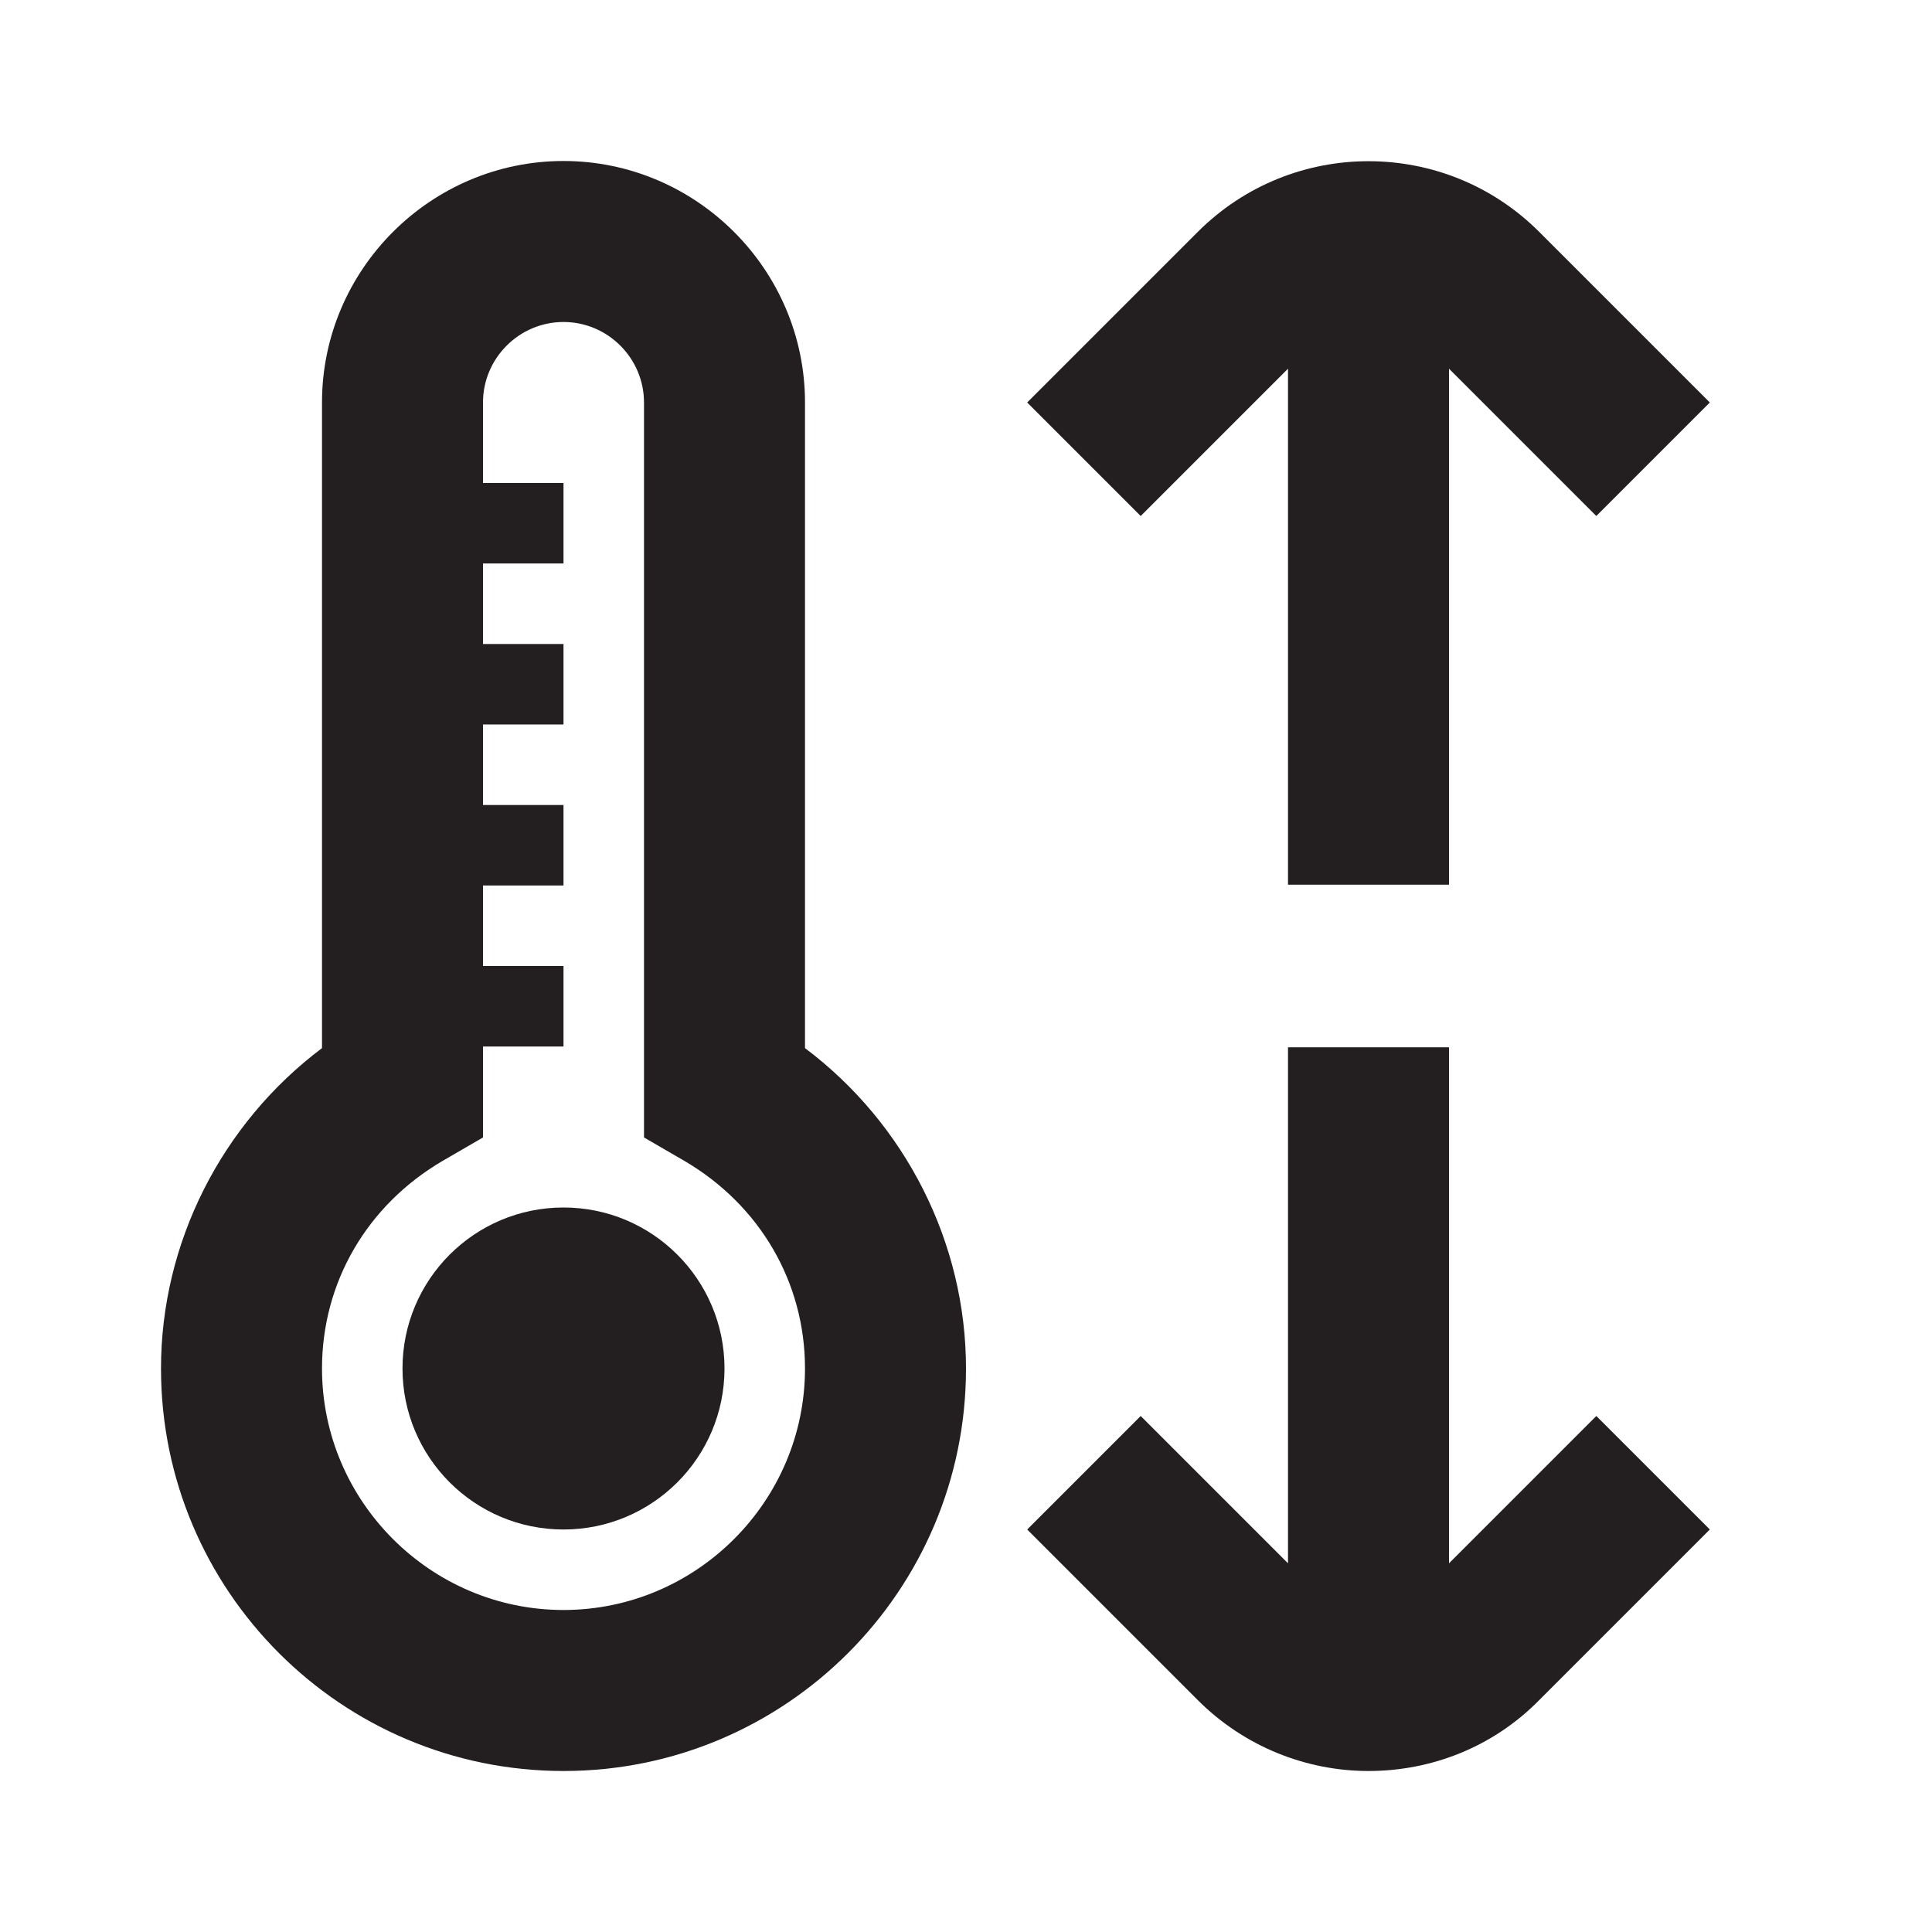 <svg id="Layer_2" data-name="Layer 2" xmlns="http://www.w3.org/2000/svg" viewBox="0 0 24 24">
  <defs>
    <style>
      .cls-1 {
        fill: none;
      }

      .cls-2 {
        fill: #231f20;
      }
    </style>
  </defs>
  <g id="Icon">
    <path class="cls-2" d="M19.12,2.88c-1.17-1.17-3.07-1.17-4.24,0l-2.12,2.12,1.41,1.41,1.83-1.83v6.41h2v-6.41l1.83,1.83,1.41-1.41-2.12-2.12Z"></path>
    <path class="cls-2" d="M19.12,21.12l2.12-2.12-1.41-1.41-1.83,1.83v-6.41h-2v6.41l-1.83-1.83-1.41,1.41,2.12,2.12c.58.58,1.35.88,2.12.88s1.54-.29,2.12-.88Z"></path>
    <path class="cls-2" d="M7,22c2.76,0,5-2.24,5-5,0-1.56-.75-3.04-2-3.98V5c0-1.65-1.35-3-3-3s-3,1.35-3,3v8.02c-1.25.94-2,2.42-2,3.98,0,2.76,2.24,5,5,5ZM5.5,14.42l.5-.29v-1.13h1v-1h-1v-1h1v-1h-1v-1h1v-1h-1v-1h1v-1h-1v-1c0-.55.45-1,1-1s1,.45,1,1v9.13l.5.29c.94.55,1.5,1.51,1.5,2.58,0,1.65-1.35,3-3,3s-3-1.35-3-3c0-1.07.56-2.03,1.5-2.58Z"></path>
    <circle class="cls-2" cx="7" cy="17" r="2"></circle>
    <rect class="cls-1" width="24" height="24"></rect>
  </g>
</svg>